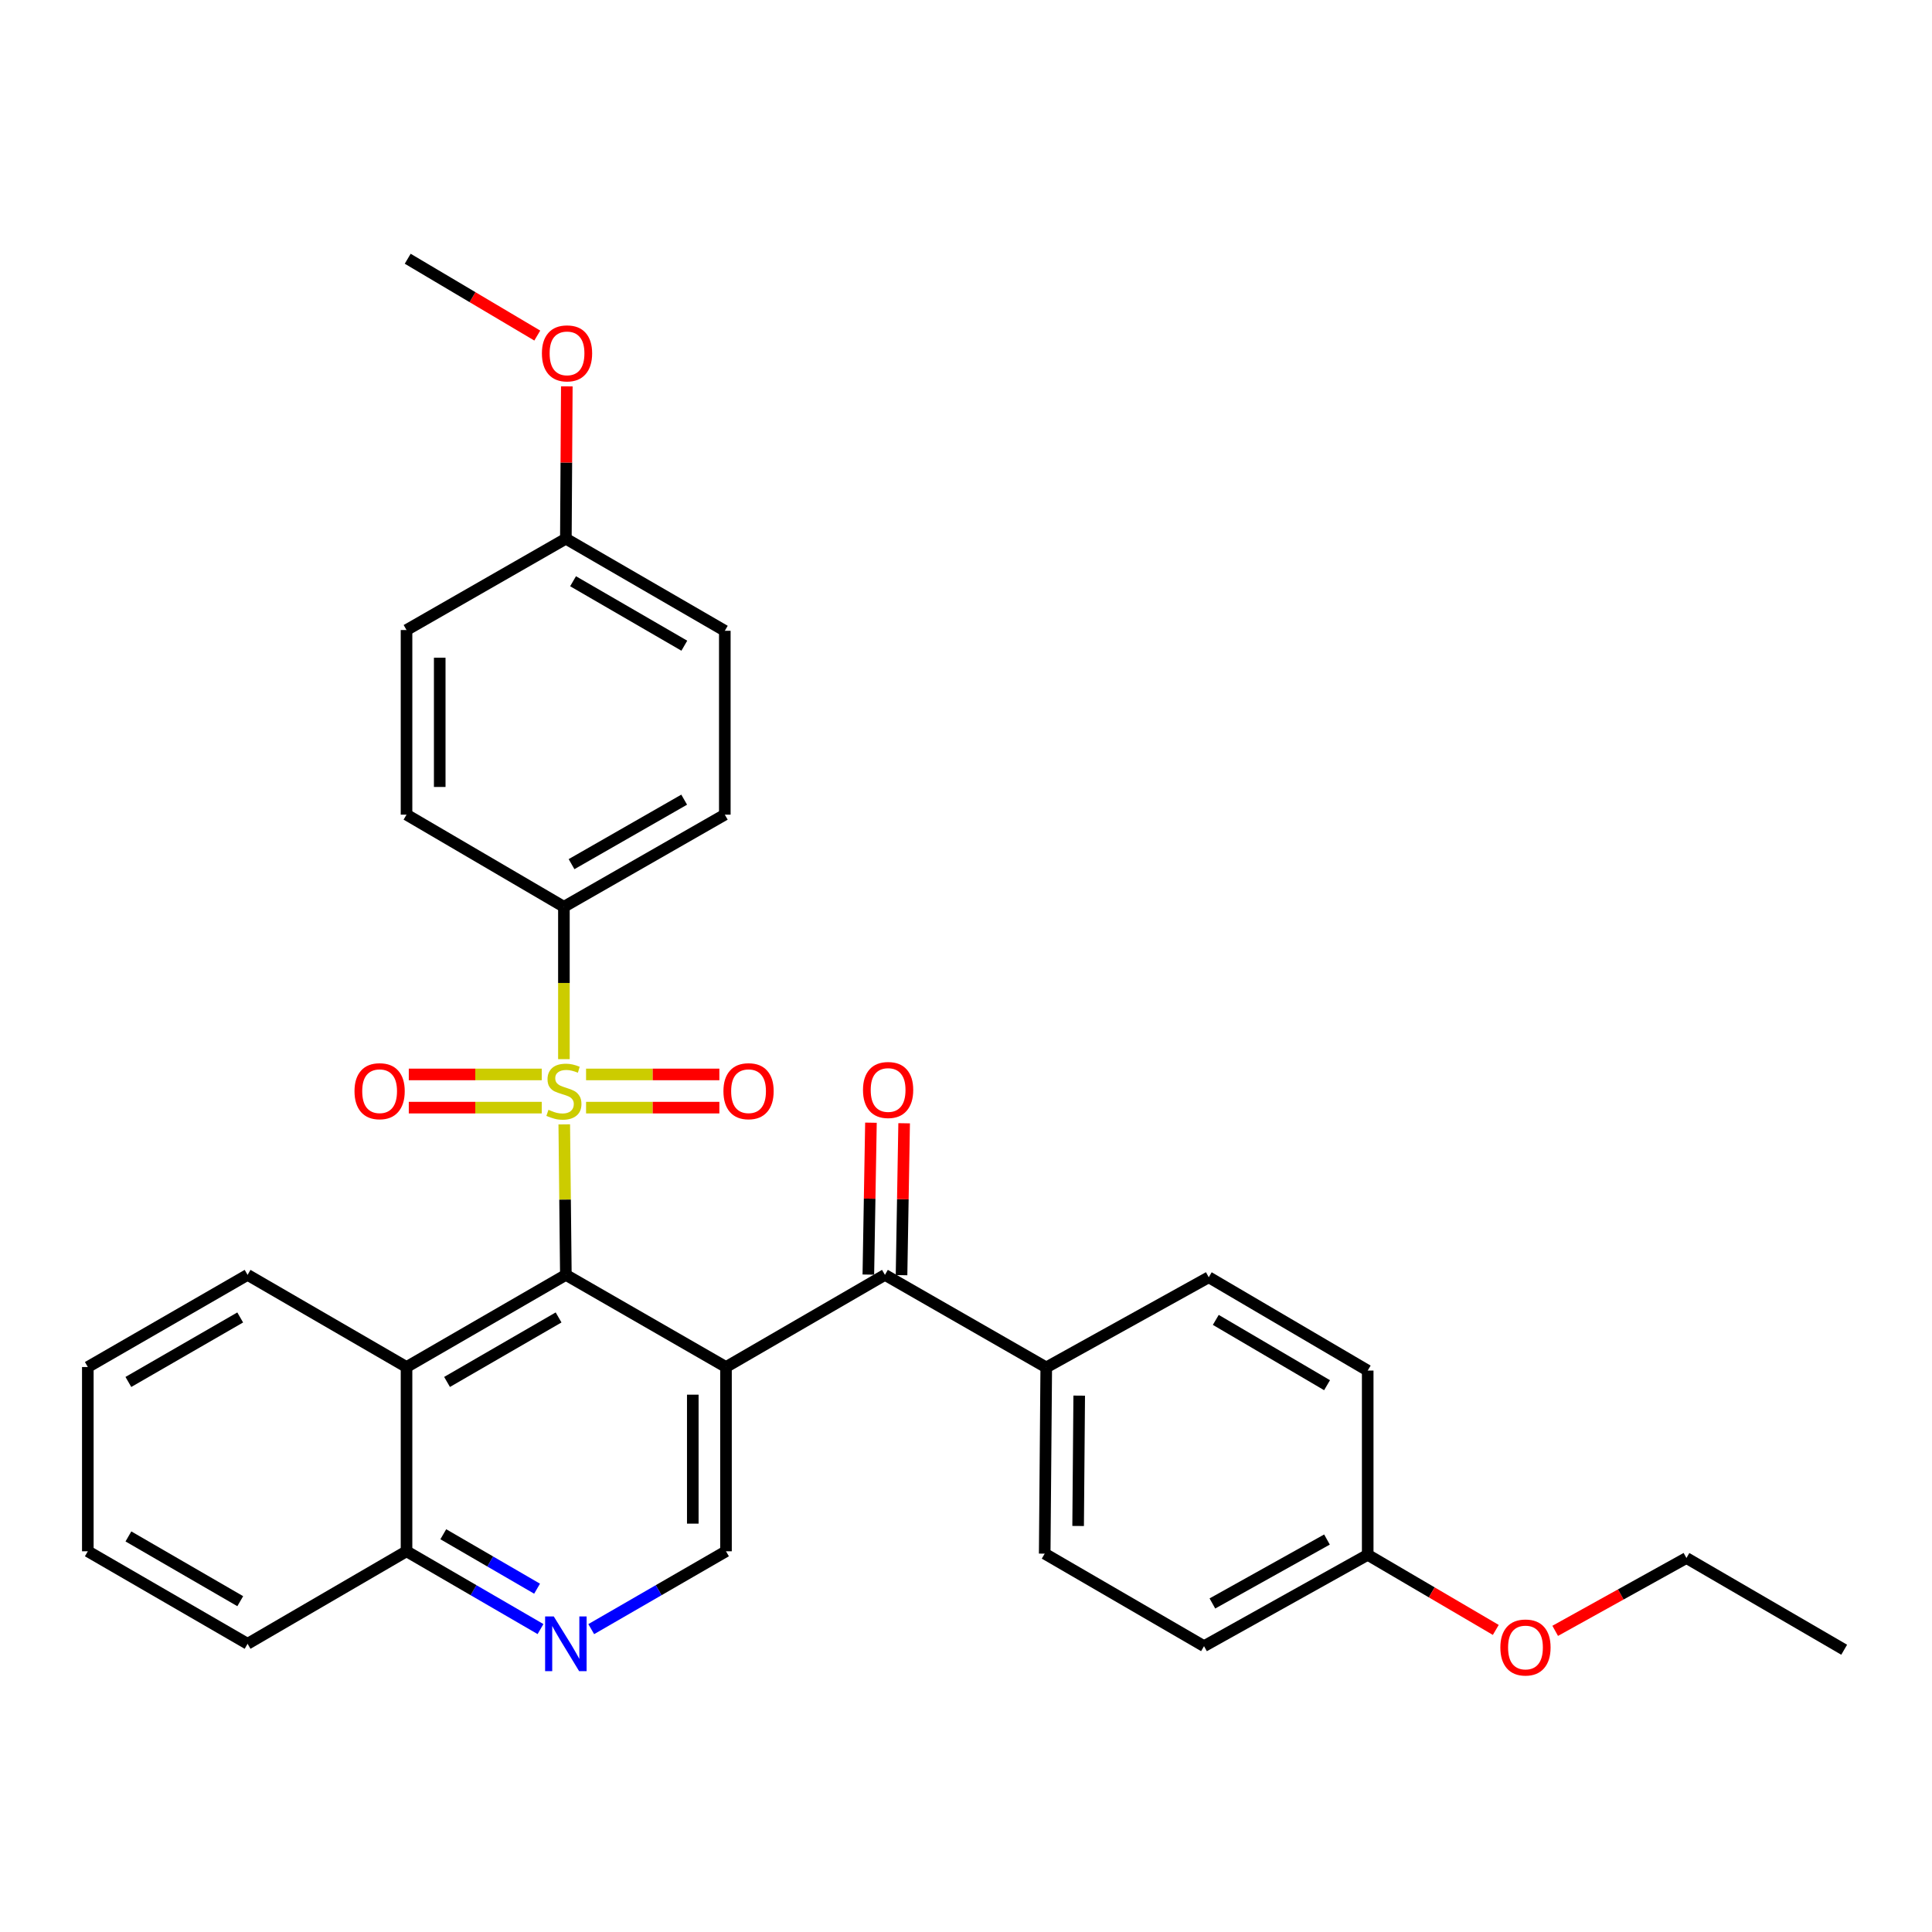 <?xml version='1.0' encoding='iso-8859-1'?>
<svg version='1.1' baseProfile='full'
              xmlns='http://www.w3.org/2000/svg'
                      xmlns:rdkit='http://www.rdkit.org/xml'
                      xmlns:xlink='http://www.w3.org/1999/xlink'
                  xml:space='preserve'
width='1000px' height='1000px' viewBox='0 0 1000 1000'>
<!-- END OF HEADER -->
<rect style='opacity:1.0;fill:#FFFFFF;stroke:none' width='1000' height='1000' x='0' y='0'> </rect>
<path class='bond-1' d='M 292.061,581.977 L 292.475,620.927' style='fill:none;fill-rule:evenodd;stroke:#CCCC00;stroke-width:6px;stroke-linecap:butt;stroke-linejoin:miter;stroke-opacity:1' />
<path class='bond-1' d='M 292.475,620.927 L 292.889,659.877' style='fill:none;fill-rule:evenodd;stroke:#000000;stroke-width:6px;stroke-linecap:butt;stroke-linejoin:miter;stroke-opacity:1' />
<path class='bond-6' d='M 291.877,548.213 L 291.877,508.781' style='fill:none;fill-rule:evenodd;stroke:#CCCC00;stroke-width:6px;stroke-linecap:butt;stroke-linejoin:miter;stroke-opacity:1' />
<path class='bond-6' d='M 291.877,508.781 L 291.877,469.348' style='fill:none;fill-rule:evenodd;stroke:#000000;stroke-width:6px;stroke-linecap:butt;stroke-linejoin:miter;stroke-opacity:1' />
<path class='bond-7' d='M 280.413,556.126 L 246,556.126' style='fill:none;fill-rule:evenodd;stroke:#CCCC00;stroke-width:6px;stroke-linecap:butt;stroke-linejoin:miter;stroke-opacity:1' />
<path class='bond-7' d='M 246,556.126 L 211.587,556.126' style='fill:none;fill-rule:evenodd;stroke:#FF0000;stroke-width:6px;stroke-linecap:butt;stroke-linejoin:miter;stroke-opacity:1' />
<path class='bond-7' d='M 280.413,573.309 L 246,573.309' style='fill:none;fill-rule:evenodd;stroke:#CCCC00;stroke-width:6px;stroke-linecap:butt;stroke-linejoin:miter;stroke-opacity:1' />
<path class='bond-7' d='M 246,573.309 L 211.587,573.309' style='fill:none;fill-rule:evenodd;stroke:#FF0000;stroke-width:6px;stroke-linecap:butt;stroke-linejoin:miter;stroke-opacity:1' />
<path class='bond-8' d='M 303.347,573.309 L 337.846,573.309' style='fill:none;fill-rule:evenodd;stroke:#CCCC00;stroke-width:6px;stroke-linecap:butt;stroke-linejoin:miter;stroke-opacity:1' />
<path class='bond-8' d='M 337.846,573.309 L 372.345,573.309' style='fill:none;fill-rule:evenodd;stroke:#FF0000;stroke-width:6px;stroke-linecap:butt;stroke-linejoin:miter;stroke-opacity:1' />
<path class='bond-8' d='M 303.347,556.126 L 337.846,556.126' style='fill:none;fill-rule:evenodd;stroke:#CCCC00;stroke-width:6px;stroke-linecap:butt;stroke-linejoin:miter;stroke-opacity:1' />
<path class='bond-8' d='M 337.846,556.126 L 372.345,556.126' style='fill:none;fill-rule:evenodd;stroke:#FF0000;stroke-width:6px;stroke-linecap:butt;stroke-linejoin:miter;stroke-opacity:1' />
<path class='bond-0' d='M 375.772,707.571 L 292.889,659.877' style='fill:none;fill-rule:evenodd;stroke:#000000;stroke-width:6px;stroke-linecap:butt;stroke-linejoin:miter;stroke-opacity:1' />
<path class='bond-2' d='M 375.772,707.571 L 458.043,659.877' style='fill:none;fill-rule:evenodd;stroke:#000000;stroke-width:6px;stroke-linecap:butt;stroke-linejoin:miter;stroke-opacity:1' />
<path class='bond-4' d='M 375.772,707.571 L 375.772,802.94' style='fill:none;fill-rule:evenodd;stroke:#000000;stroke-width:6px;stroke-linecap:butt;stroke-linejoin:miter;stroke-opacity:1' />
<path class='bond-4' d='M 358.588,721.876 L 358.588,788.635' style='fill:none;fill-rule:evenodd;stroke:#000000;stroke-width:6px;stroke-linecap:butt;stroke-linejoin:miter;stroke-opacity:1' />
<path class='bond-3' d='M 292.889,659.877 L 210.417,707.571' style='fill:none;fill-rule:evenodd;stroke:#000000;stroke-width:6px;stroke-linecap:butt;stroke-linejoin:miter;stroke-opacity:1' />
<path class='bond-3' d='M 289.121,681.906 L 231.391,715.292' style='fill:none;fill-rule:evenodd;stroke:#000000;stroke-width:6px;stroke-linecap:butt;stroke-linejoin:miter;stroke-opacity:1' />
<path class='bond-9' d='M 458.043,659.877 L 541.537,707.771' style='fill:none;fill-rule:evenodd;stroke:#000000;stroke-width:6px;stroke-linecap:butt;stroke-linejoin:miter;stroke-opacity:1' />
<path class='bond-11' d='M 466.634,660.024 L 467.308,620.712' style='fill:none;fill-rule:evenodd;stroke:#000000;stroke-width:6px;stroke-linecap:butt;stroke-linejoin:miter;stroke-opacity:1' />
<path class='bond-11' d='M 467.308,620.712 L 467.982,581.399' style='fill:none;fill-rule:evenodd;stroke:#FF0000;stroke-width:6px;stroke-linecap:butt;stroke-linejoin:miter;stroke-opacity:1' />
<path class='bond-11' d='M 449.453,659.729 L 450.127,620.417' style='fill:none;fill-rule:evenodd;stroke:#000000;stroke-width:6px;stroke-linecap:butt;stroke-linejoin:miter;stroke-opacity:1' />
<path class='bond-11' d='M 450.127,620.417 L 450.801,581.105' style='fill:none;fill-rule:evenodd;stroke:#FF0000;stroke-width:6px;stroke-linecap:butt;stroke-linejoin:miter;stroke-opacity:1' />
<path class='bond-10' d='M 210.417,707.571 L 210.417,802.94' style='fill:none;fill-rule:evenodd;stroke:#000000;stroke-width:6px;stroke-linecap:butt;stroke-linejoin:miter;stroke-opacity:1' />
<path class='bond-22' d='M 210.417,707.571 L 128.146,659.877' style='fill:none;fill-rule:evenodd;stroke:#000000;stroke-width:6px;stroke-linecap:butt;stroke-linejoin:miter;stroke-opacity:1' />
<path class='bond-32' d='M 375.772,802.94 L 340.897,823.089' style='fill:none;fill-rule:evenodd;stroke:#000000;stroke-width:6px;stroke-linecap:butt;stroke-linejoin:miter;stroke-opacity:1' />
<path class='bond-32' d='M 340.897,823.089 L 306.022,843.238' style='fill:none;fill-rule:evenodd;stroke:#0000FF;stroke-width:6px;stroke-linecap:butt;stroke-linejoin:miter;stroke-opacity:1' />
<path class='bond-5' d='M 279.765,843.205 L 245.091,823.073' style='fill:none;fill-rule:evenodd;stroke:#0000FF;stroke-width:6px;stroke-linecap:butt;stroke-linejoin:miter;stroke-opacity:1' />
<path class='bond-5' d='M 245.091,823.073 L 210.417,802.94' style='fill:none;fill-rule:evenodd;stroke:#000000;stroke-width:6px;stroke-linecap:butt;stroke-linejoin:miter;stroke-opacity:1' />
<path class='bond-5' d='M 277.991,822.305 L 253.72,808.212' style='fill:none;fill-rule:evenodd;stroke:#0000FF;stroke-width:6px;stroke-linecap:butt;stroke-linejoin:miter;stroke-opacity:1' />
<path class='bond-5' d='M 253.72,808.212 L 229.448,794.119' style='fill:none;fill-rule:evenodd;stroke:#000000;stroke-width:6px;stroke-linecap:butt;stroke-linejoin:miter;stroke-opacity:1' />
<path class='bond-12' d='M 291.877,469.348 L 375.161,421.664' style='fill:none;fill-rule:evenodd;stroke:#000000;stroke-width:6px;stroke-linecap:butt;stroke-linejoin:miter;stroke-opacity:1' />
<path class='bond-12' d='M 295.832,447.283 L 354.13,413.904' style='fill:none;fill-rule:evenodd;stroke:#000000;stroke-width:6px;stroke-linecap:butt;stroke-linejoin:miter;stroke-opacity:1' />
<path class='bond-13' d='M 291.877,469.348 L 210.417,421.664' style='fill:none;fill-rule:evenodd;stroke:#000000;stroke-width:6px;stroke-linecap:butt;stroke-linejoin:miter;stroke-opacity:1' />
<path class='bond-14' d='M 541.537,707.771 L 540.735,804.162' style='fill:none;fill-rule:evenodd;stroke:#000000;stroke-width:6px;stroke-linecap:butt;stroke-linejoin:miter;stroke-opacity:1' />
<path class='bond-14' d='M 558.599,722.373 L 558.038,789.846' style='fill:none;fill-rule:evenodd;stroke:#000000;stroke-width:6px;stroke-linecap:butt;stroke-linejoin:miter;stroke-opacity:1' />
<path class='bond-15' d='M 541.537,707.771 L 625.651,661.108' style='fill:none;fill-rule:evenodd;stroke:#000000;stroke-width:6px;stroke-linecap:butt;stroke-linejoin:miter;stroke-opacity:1' />
<path class='bond-25' d='M 210.417,802.94 L 128.146,850.825' style='fill:none;fill-rule:evenodd;stroke:#000000;stroke-width:6px;stroke-linecap:butt;stroke-linejoin:miter;stroke-opacity:1' />
<path class='bond-20' d='M 375.161,421.664 L 375.161,326.495' style='fill:none;fill-rule:evenodd;stroke:#000000;stroke-width:6px;stroke-linecap:butt;stroke-linejoin:miter;stroke-opacity:1' />
<path class='bond-19' d='M 210.417,421.664 L 210.417,326.104' style='fill:none;fill-rule:evenodd;stroke:#000000;stroke-width:6px;stroke-linecap:butt;stroke-linejoin:miter;stroke-opacity:1' />
<path class='bond-19' d='M 227.601,407.33 L 227.601,340.438' style='fill:none;fill-rule:evenodd;stroke:#000000;stroke-width:6px;stroke-linecap:butt;stroke-linejoin:miter;stroke-opacity:1' />
<path class='bond-21' d='M 540.735,804.162 L 623.197,852.047' style='fill:none;fill-rule:evenodd;stroke:#000000;stroke-width:6px;stroke-linecap:butt;stroke-linejoin:miter;stroke-opacity:1' />
<path class='bond-18' d='M 625.651,661.108 L 707.922,709.404' style='fill:none;fill-rule:evenodd;stroke:#000000;stroke-width:6px;stroke-linecap:butt;stroke-linejoin:miter;stroke-opacity:1' />
<path class='bond-18' d='M 629.292,683.172 L 686.882,716.978' style='fill:none;fill-rule:evenodd;stroke:#000000;stroke-width:6px;stroke-linecap:butt;stroke-linejoin:miter;stroke-opacity:1' />
<path class='bond-16' d='M 292.889,278.83 L 210.417,326.104' style='fill:none;fill-rule:evenodd;stroke:#000000;stroke-width:6px;stroke-linecap:butt;stroke-linejoin:miter;stroke-opacity:1' />
<path class='bond-23' d='M 292.889,278.83 L 293.136,239.405' style='fill:none;fill-rule:evenodd;stroke:#000000;stroke-width:6px;stroke-linecap:butt;stroke-linejoin:miter;stroke-opacity:1' />
<path class='bond-23' d='M 293.136,239.405 L 293.383,199.981' style='fill:none;fill-rule:evenodd;stroke:#FF0000;stroke-width:6px;stroke-linecap:butt;stroke-linejoin:miter;stroke-opacity:1' />
<path class='bond-31' d='M 292.889,278.83 L 375.161,326.495' style='fill:none;fill-rule:evenodd;stroke:#000000;stroke-width:6px;stroke-linecap:butt;stroke-linejoin:miter;stroke-opacity:1' />
<path class='bond-31' d='M 296.616,300.848 L 354.206,334.214' style='fill:none;fill-rule:evenodd;stroke:#000000;stroke-width:6px;stroke-linecap:butt;stroke-linejoin:miter;stroke-opacity:1' />
<path class='bond-17' d='M 707.922,804.773 L 707.922,709.404' style='fill:none;fill-rule:evenodd;stroke:#000000;stroke-width:6px;stroke-linecap:butt;stroke-linejoin:miter;stroke-opacity:1' />
<path class='bond-24' d='M 707.922,804.773 L 741.069,824.21' style='fill:none;fill-rule:evenodd;stroke:#000000;stroke-width:6px;stroke-linecap:butt;stroke-linejoin:miter;stroke-opacity:1' />
<path class='bond-24' d='M 741.069,824.21 L 774.216,843.647' style='fill:none;fill-rule:evenodd;stroke:#FF0000;stroke-width:6px;stroke-linecap:butt;stroke-linejoin:miter;stroke-opacity:1' />
<path class='bond-34' d='M 707.922,804.773 L 623.197,852.047' style='fill:none;fill-rule:evenodd;stroke:#000000;stroke-width:6px;stroke-linecap:butt;stroke-linejoin:miter;stroke-opacity:1' />
<path class='bond-34' d='M 686.841,796.858 L 627.533,829.95' style='fill:none;fill-rule:evenodd;stroke:#000000;stroke-width:6px;stroke-linecap:butt;stroke-linejoin:miter;stroke-opacity:1' />
<path class='bond-28' d='M 128.146,659.877 L 45.455,707.571' style='fill:none;fill-rule:evenodd;stroke:#000000;stroke-width:6px;stroke-linecap:butt;stroke-linejoin:miter;stroke-opacity:1' />
<path class='bond-28' d='M 124.328,681.916 L 66.444,715.302' style='fill:none;fill-rule:evenodd;stroke:#000000;stroke-width:6px;stroke-linecap:butt;stroke-linejoin:miter;stroke-opacity:1' />
<path class='bond-27' d='M 278.094,173.691 L 244.561,153.807' style='fill:none;fill-rule:evenodd;stroke:#FF0000;stroke-width:6px;stroke-linecap:butt;stroke-linejoin:miter;stroke-opacity:1' />
<path class='bond-27' d='M 244.561,153.807 L 211.028,133.924' style='fill:none;fill-rule:evenodd;stroke:#000000;stroke-width:6px;stroke-linecap:butt;stroke-linejoin:miter;stroke-opacity:1' />
<path class='bond-26' d='M 804.965,844.122 L 838.93,825.273' style='fill:none;fill-rule:evenodd;stroke:#FF0000;stroke-width:6px;stroke-linecap:butt;stroke-linejoin:miter;stroke-opacity:1' />
<path class='bond-26' d='M 838.93,825.273 L 872.895,806.425' style='fill:none;fill-rule:evenodd;stroke:#000000;stroke-width:6px;stroke-linecap:butt;stroke-linejoin:miter;stroke-opacity:1' />
<path class='bond-33' d='M 128.146,850.825 L 45.455,802.94' style='fill:none;fill-rule:evenodd;stroke:#000000;stroke-width:6px;stroke-linecap:butt;stroke-linejoin:miter;stroke-opacity:1' />
<path class='bond-33' d='M 124.353,828.772 L 66.469,795.253' style='fill:none;fill-rule:evenodd;stroke:#000000;stroke-width:6px;stroke-linecap:butt;stroke-linejoin:miter;stroke-opacity:1' />
<path class='bond-29' d='M 872.895,806.425 L 954.545,853.899' style='fill:none;fill-rule:evenodd;stroke:#000000;stroke-width:6px;stroke-linecap:butt;stroke-linejoin:miter;stroke-opacity:1' />
<path class='bond-30' d='M 45.455,707.571 L 45.455,802.94' style='fill:none;fill-rule:evenodd;stroke:#000000;stroke-width:6px;stroke-linecap:butt;stroke-linejoin:miter;stroke-opacity:1' />
<path  class='atom-0' d='M 283.877 574.438
Q 284.197 574.558, 285.517 575.118
Q 286.837 575.678, 288.277 576.038
Q 289.757 576.358, 291.197 576.358
Q 293.877 576.358, 295.437 575.078
Q 296.997 573.758, 296.997 571.478
Q 296.997 569.918, 296.197 568.958
Q 295.437 567.998, 294.237 567.478
Q 293.037 566.958, 291.037 566.358
Q 288.517 565.598, 286.997 564.878
Q 285.517 564.158, 284.437 562.638
Q 283.397 561.118, 283.397 558.558
Q 283.397 554.998, 285.797 552.798
Q 288.237 550.598, 293.037 550.598
Q 296.317 550.598, 300.037 552.158
L 299.117 555.238
Q 295.717 553.838, 293.157 553.838
Q 290.397 553.838, 288.877 554.998
Q 287.357 556.118, 287.397 558.078
Q 287.397 559.598, 288.157 560.518
Q 288.957 561.438, 290.077 561.958
Q 291.237 562.478, 293.157 563.078
Q 295.717 563.878, 297.237 564.678
Q 298.757 565.478, 299.837 567.118
Q 300.957 568.718, 300.957 571.478
Q 300.957 575.398, 298.317 577.518
Q 295.717 579.598, 291.357 579.598
Q 288.837 579.598, 286.917 579.038
Q 285.037 578.518, 282.797 577.598
L 283.877 574.438
' fill='#CCCC00'/>
<path  class='atom-6' d='M 286.629 836.665
L 295.909 851.665
Q 296.829 853.145, 298.309 855.825
Q 299.789 858.505, 299.869 858.665
L 299.869 836.665
L 303.629 836.665
L 303.629 864.985
L 299.749 864.985
L 289.789 848.585
Q 288.629 846.665, 287.389 844.465
Q 286.189 842.265, 285.829 841.585
L 285.829 864.985
L 282.149 864.985
L 282.149 836.665
L 286.629 836.665
' fill='#0000FF'/>
<path  class='atom-8' d='M 183.489 564.798
Q 183.489 557.998, 186.849 554.198
Q 190.209 550.398, 196.489 550.398
Q 202.769 550.398, 206.129 554.198
Q 209.489 557.998, 209.489 564.798
Q 209.489 571.678, 206.089 575.598
Q 202.689 579.478, 196.489 579.478
Q 190.249 579.478, 186.849 575.598
Q 183.489 571.718, 183.489 564.798
M 196.489 576.278
Q 200.809 576.278, 203.129 573.398
Q 205.489 570.478, 205.489 564.798
Q 205.489 559.238, 203.129 556.438
Q 200.809 553.598, 196.489 553.598
Q 192.169 553.598, 189.809 556.398
Q 187.489 559.198, 187.489 564.798
Q 187.489 570.518, 189.809 573.398
Q 192.169 576.278, 196.489 576.278
' fill='#FF0000'/>
<path  class='atom-9' d='M 374.447 564.798
Q 374.447 557.998, 377.807 554.198
Q 381.167 550.398, 387.447 550.398
Q 393.727 550.398, 397.087 554.198
Q 400.447 557.998, 400.447 564.798
Q 400.447 571.678, 397.047 575.598
Q 393.647 579.478, 387.447 579.478
Q 381.207 579.478, 377.807 575.598
Q 374.447 571.718, 374.447 564.798
M 387.447 576.278
Q 391.767 576.278, 394.087 573.398
Q 396.447 570.478, 396.447 564.798
Q 396.447 559.238, 394.087 556.438
Q 391.767 553.598, 387.447 553.598
Q 383.127 553.598, 380.767 556.398
Q 378.447 559.198, 378.447 564.798
Q 378.447 570.518, 380.767 573.398
Q 383.127 576.278, 387.447 576.278
' fill='#FF0000'/>
<path  class='atom-12' d='M 446.685 564.177
Q 446.685 557.377, 450.045 553.577
Q 453.405 549.777, 459.685 549.777
Q 465.965 549.777, 469.325 553.577
Q 472.685 557.377, 472.685 564.177
Q 472.685 571.057, 469.285 574.977
Q 465.885 578.857, 459.685 578.857
Q 453.445 578.857, 450.045 574.977
Q 446.685 571.097, 446.685 564.177
M 459.685 575.657
Q 464.005 575.657, 466.325 572.777
Q 468.685 569.857, 468.685 564.177
Q 468.685 558.617, 466.325 555.817
Q 464.005 552.977, 459.685 552.977
Q 455.365 552.977, 453.005 555.777
Q 450.685 558.577, 450.685 564.177
Q 450.685 569.897, 453.005 572.777
Q 455.365 575.657, 459.685 575.657
' fill='#FF0000'/>
<path  class='atom-24' d='M 280.491 182.901
Q 280.491 176.101, 283.851 172.301
Q 287.211 168.501, 293.491 168.501
Q 299.771 168.501, 303.131 172.301
Q 306.491 176.101, 306.491 182.901
Q 306.491 189.781, 303.091 193.701
Q 299.691 197.581, 293.491 197.581
Q 287.251 197.581, 283.851 193.701
Q 280.491 189.821, 280.491 182.901
M 293.491 194.381
Q 297.811 194.381, 300.131 191.501
Q 302.491 188.581, 302.491 182.901
Q 302.491 177.341, 300.131 174.541
Q 297.811 171.701, 293.491 171.701
Q 289.171 171.701, 286.811 174.501
Q 284.491 177.301, 284.491 182.901
Q 284.491 188.621, 286.811 191.501
Q 289.171 194.381, 293.491 194.381
' fill='#FF0000'/>
<path  class='atom-25' d='M 776.583 852.738
Q 776.583 845.938, 779.943 842.138
Q 783.303 838.338, 789.583 838.338
Q 795.863 838.338, 799.223 842.138
Q 802.583 845.938, 802.583 852.738
Q 802.583 859.618, 799.183 863.538
Q 795.783 867.418, 789.583 867.418
Q 783.343 867.418, 779.943 863.538
Q 776.583 859.658, 776.583 852.738
M 789.583 864.218
Q 793.903 864.218, 796.223 861.338
Q 798.583 858.418, 798.583 852.738
Q 798.583 847.178, 796.223 844.378
Q 793.903 841.538, 789.583 841.538
Q 785.263 841.538, 782.903 844.338
Q 780.583 847.138, 780.583 852.738
Q 780.583 858.458, 782.903 861.338
Q 785.263 864.218, 789.583 864.218
' fill='#FF0000'/>
</svg>
